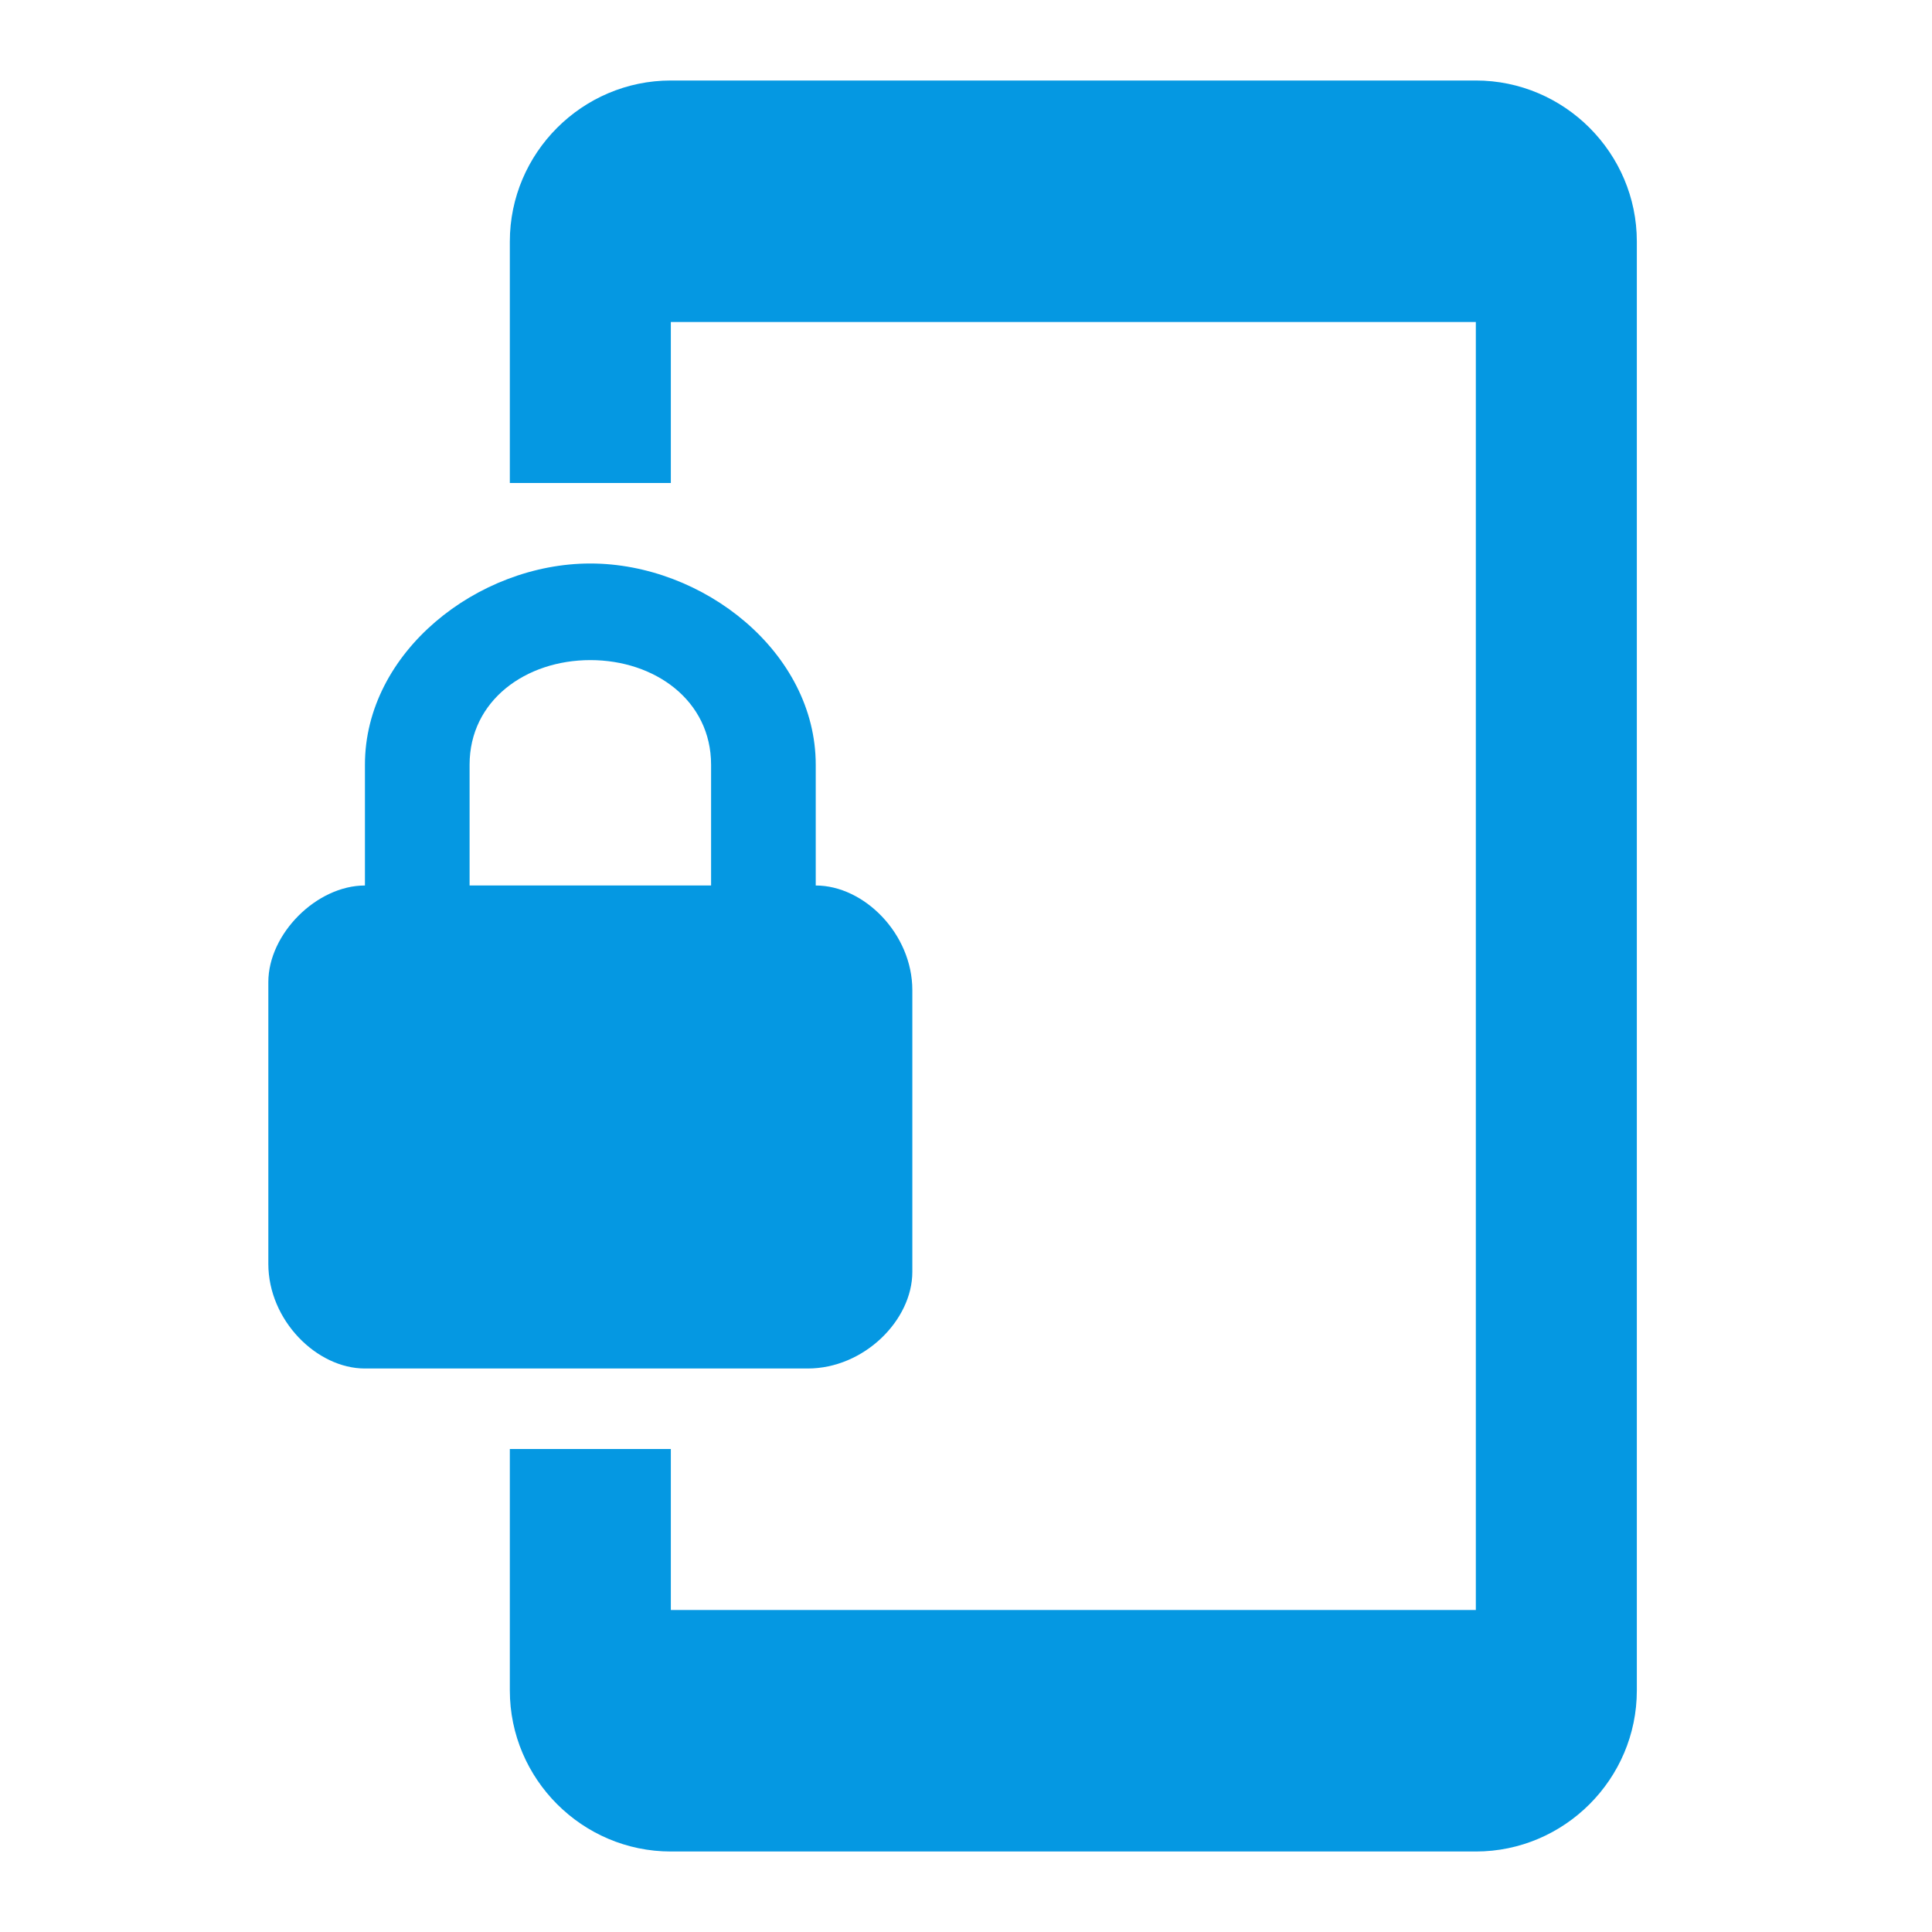 <svg width="72" height="72" viewBox="0 0 72 72" fill="none" xmlns="http://www.w3.org/2000/svg">
<g clip-path="url(#clip0_1398_13367)">
<path d="M55 3H25C21.7 3 19 5.7 19 9V18H25V12H55V60H25V54H19V63C19 66.3 21.7 69 25 69H55C58.3 69 61 66.3 61 63V9C61 5.7 58.3 3 55 3ZM30.4 33V28.5C30.4 24.3 26.2 21 22 21C17.8 21 13.6 24.3 13.6 28.5V33C11.8 33 10 34.8 10 36.6V47.1C10 49.2 11.8 51 13.6 51H30.1C32.2 51 34 49.2 34 47.4V36.9C34 34.8 32.2 33 30.4 33ZM26.5 33H17.5V28.5C17.5 26.1 19.6 24.6 22 24.6C24.4 24.6 26.5 26.1 26.5 28.5V33Z" fill="#0598E2"/>
</g>
<defs>
<clipPath id="clip0_1398_13367">
<rect width="72" height="72" fill="white"/>
</clipPath>
</defs>
</svg>

